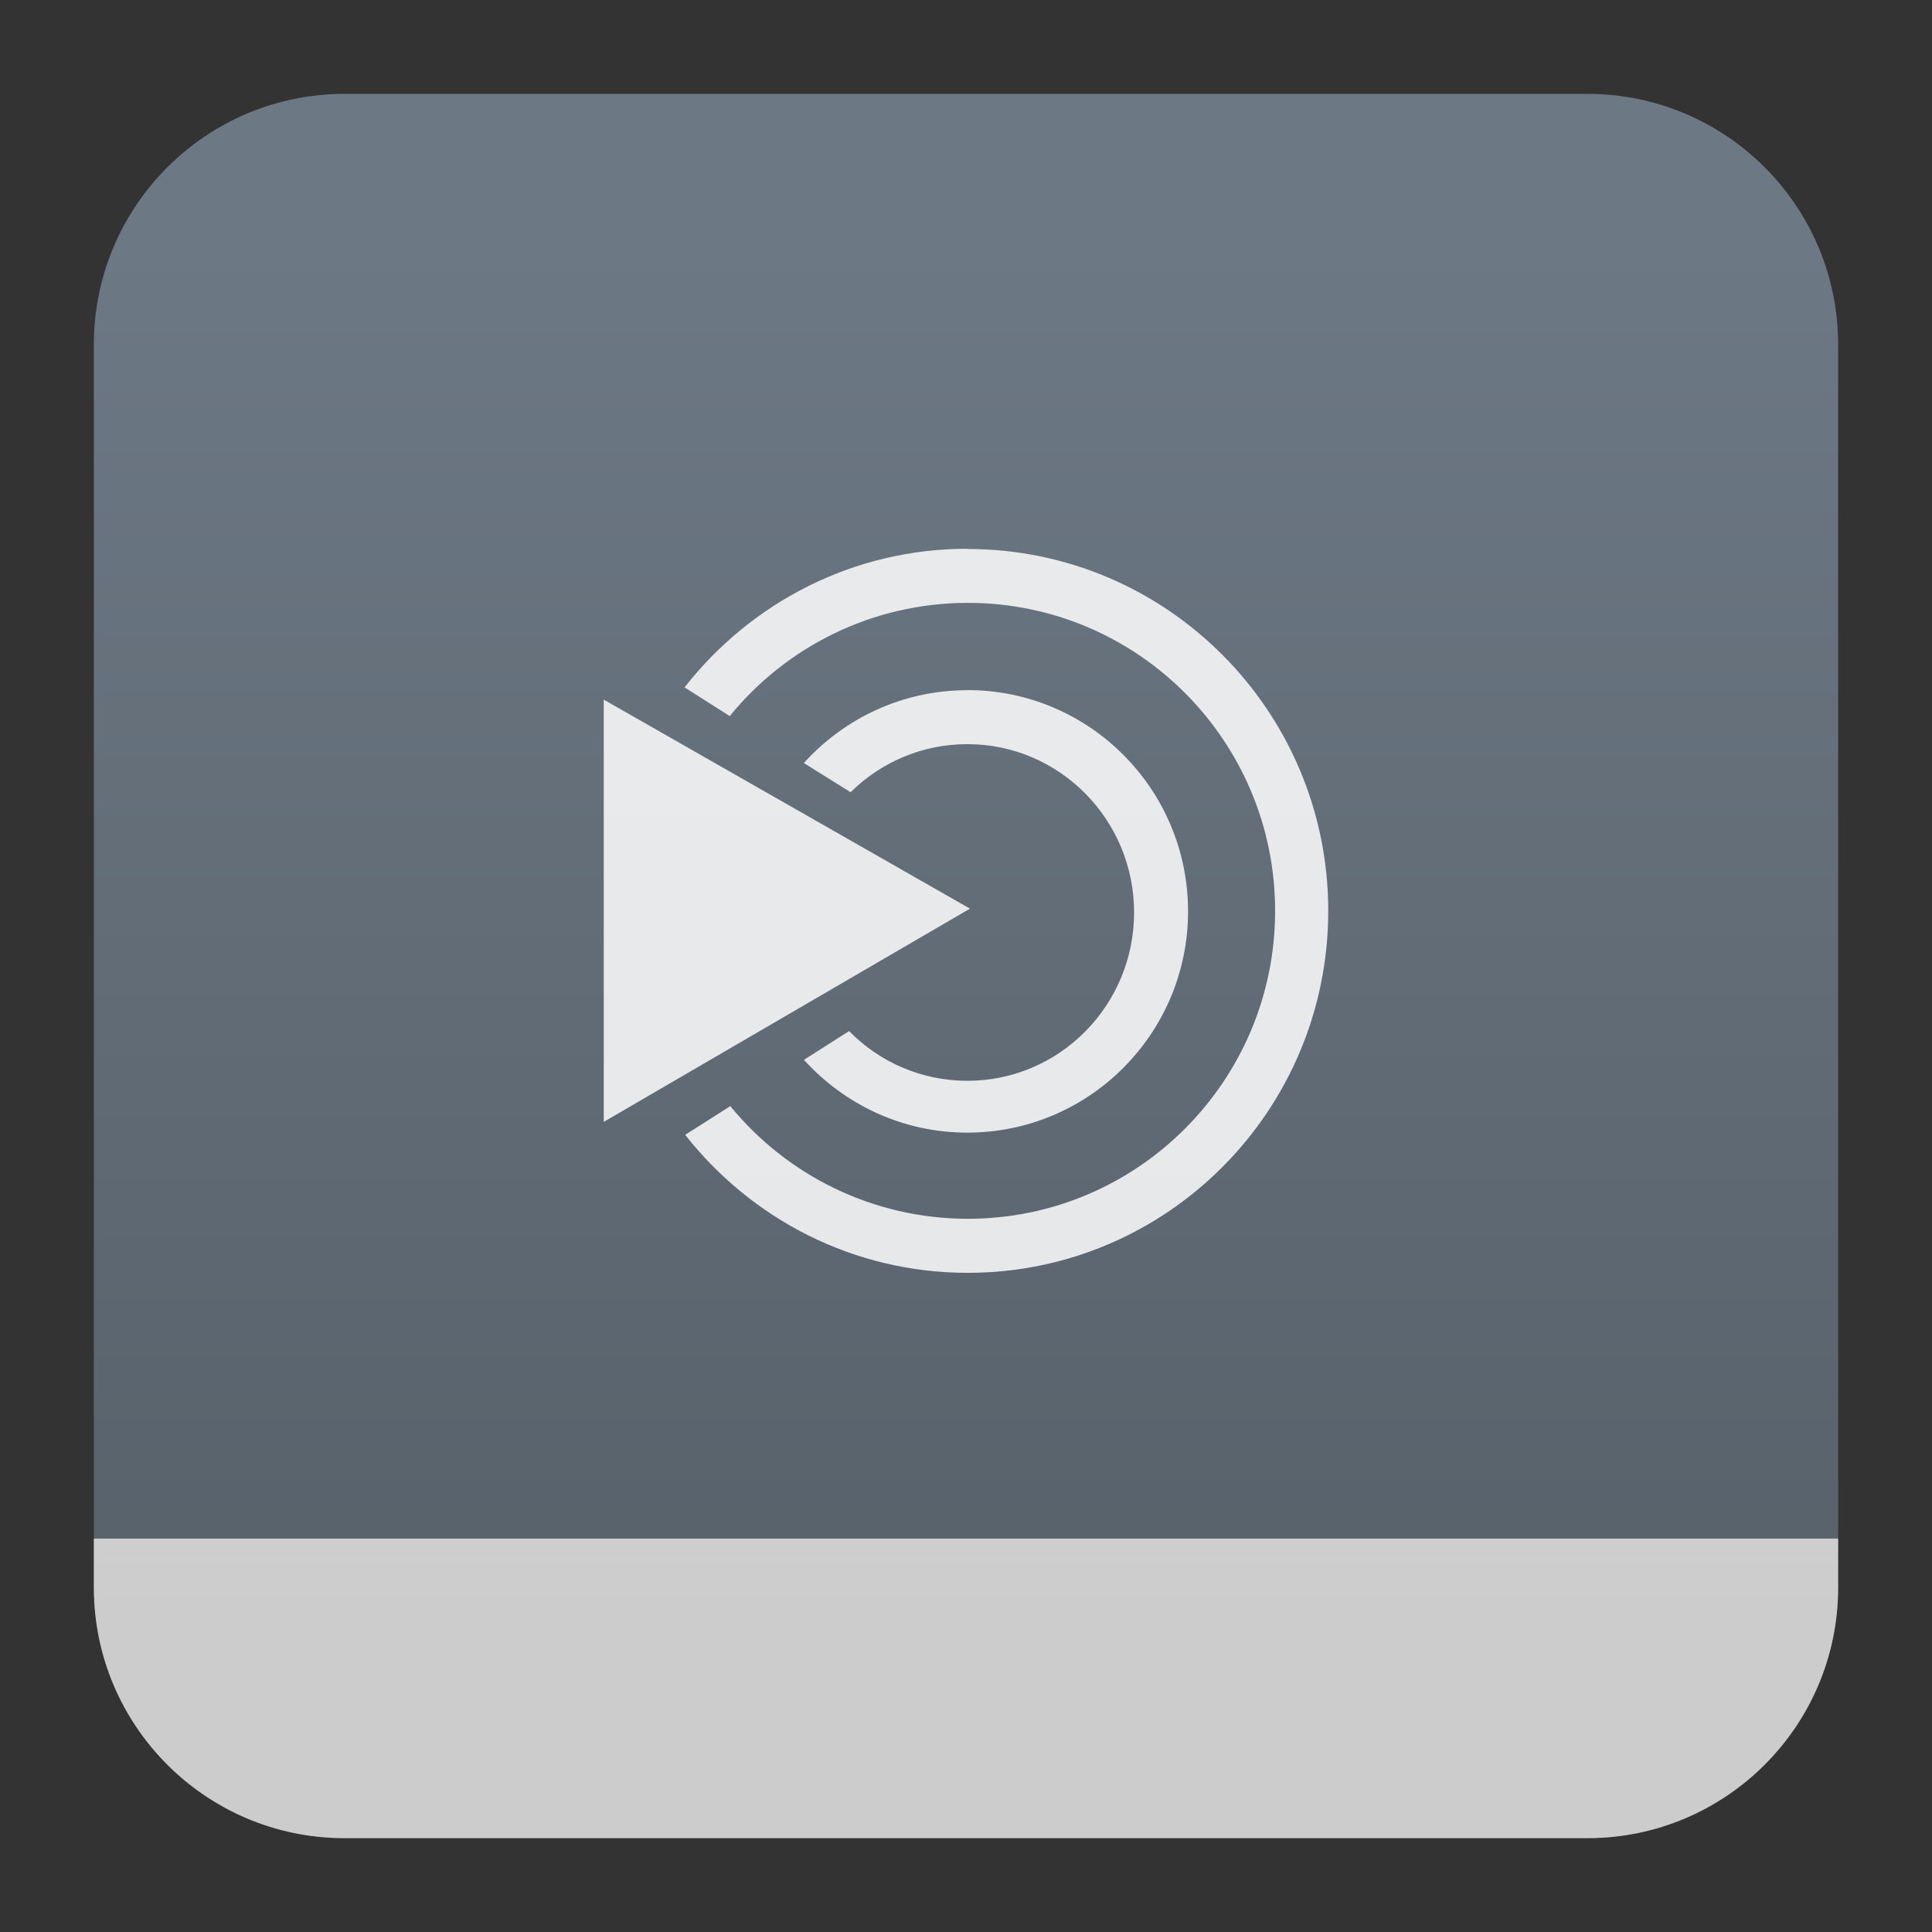 <svg clip-rule="evenodd" fill-rule="evenodd" stroke-linejoin="round" stroke-miterlimit="2" viewBox="0 0 48 48" xmlns="http://www.w3.org/2000/svg">
 <rect x="0" y="0" width="48" height="48" fill="#333333" stroke="none"/>
 <linearGradient id="a" x2="1" gradientTransform="matrix(0 -36.217 36.217 0 489.464 42.119)" gradientUnits="userSpaceOnUse">
  <stop stop-color="#566069" offset="0"/>
  <stop stop-color="#6c7884" offset="1"/>
 </linearGradient>
 <linearGradient id="b" x2="1" gradientTransform="matrix(-.302 -32.381 32.381 -.302 3511.7 7.566)" gradientUnits="userSpaceOnUse">
  <stop stop-color="#ccc" offset="0"/>
  <stop stop-color="#f5f2f5" offset="1"/>
 </linearGradient>
 <path d="m39.44 2.332c3.438 0 6.228 2.79 6.228 6.228v30.88c0 3.438-2.79 6.228-6.228 6.228h-30.88c-3.438 0-6.228-2.79-6.228-6.228v-30.88c0-3.438 2.79-6.228 6.228-6.228z" fill="url(#a)"/>
 <path d="m45.668 38.226v1.214c0 3.438-2.79 6.228-6.228 6.228h-30.88c-3.438 0-6.228-2.79-6.228-6.228v-1.214z" fill="url(#b)" fill-rule="nonzero"/>
 <path d="m24.031 13.634c-2.854 0-5.387 1.353-7.023 3.443l1.122.714c1.399-1.718 3.536-2.813 5.918-2.813 4.213 0 7.632 3.428 7.632 7.652 0 4.222-3.419 7.65-7.632 7.65-2.374 0-4.504-1.089-5.904-2.799l-1.121.714c1.642 2.085 4.166 3.428 7.022 3.428 4.945 0 8.955-4.028 8.955-8.993 0-4.961-4.013-8.99-8.955-8.99m-9.045 3.742v10.491l9.099-5.298m-.068-5.427c-1.61 0-3.056.7-4.06 1.809l1.162.726c.747-.74 1.771-1.195 2.901-1.195 2.287 0 4.142 1.874 4.142 4.181 0 2.309-1.853 4.183-4.142 4.183-1.15 0-2.19-.472-2.939-1.235l-1.121.714c1.004 1.109 2.447 1.809 4.06 1.809 3.028 0 5.483-2.465 5.483-5.498 0-3.035-2.456-5.497-5.483-5.497" fill="#fff" fill-opacity=".85"/>
</svg>
